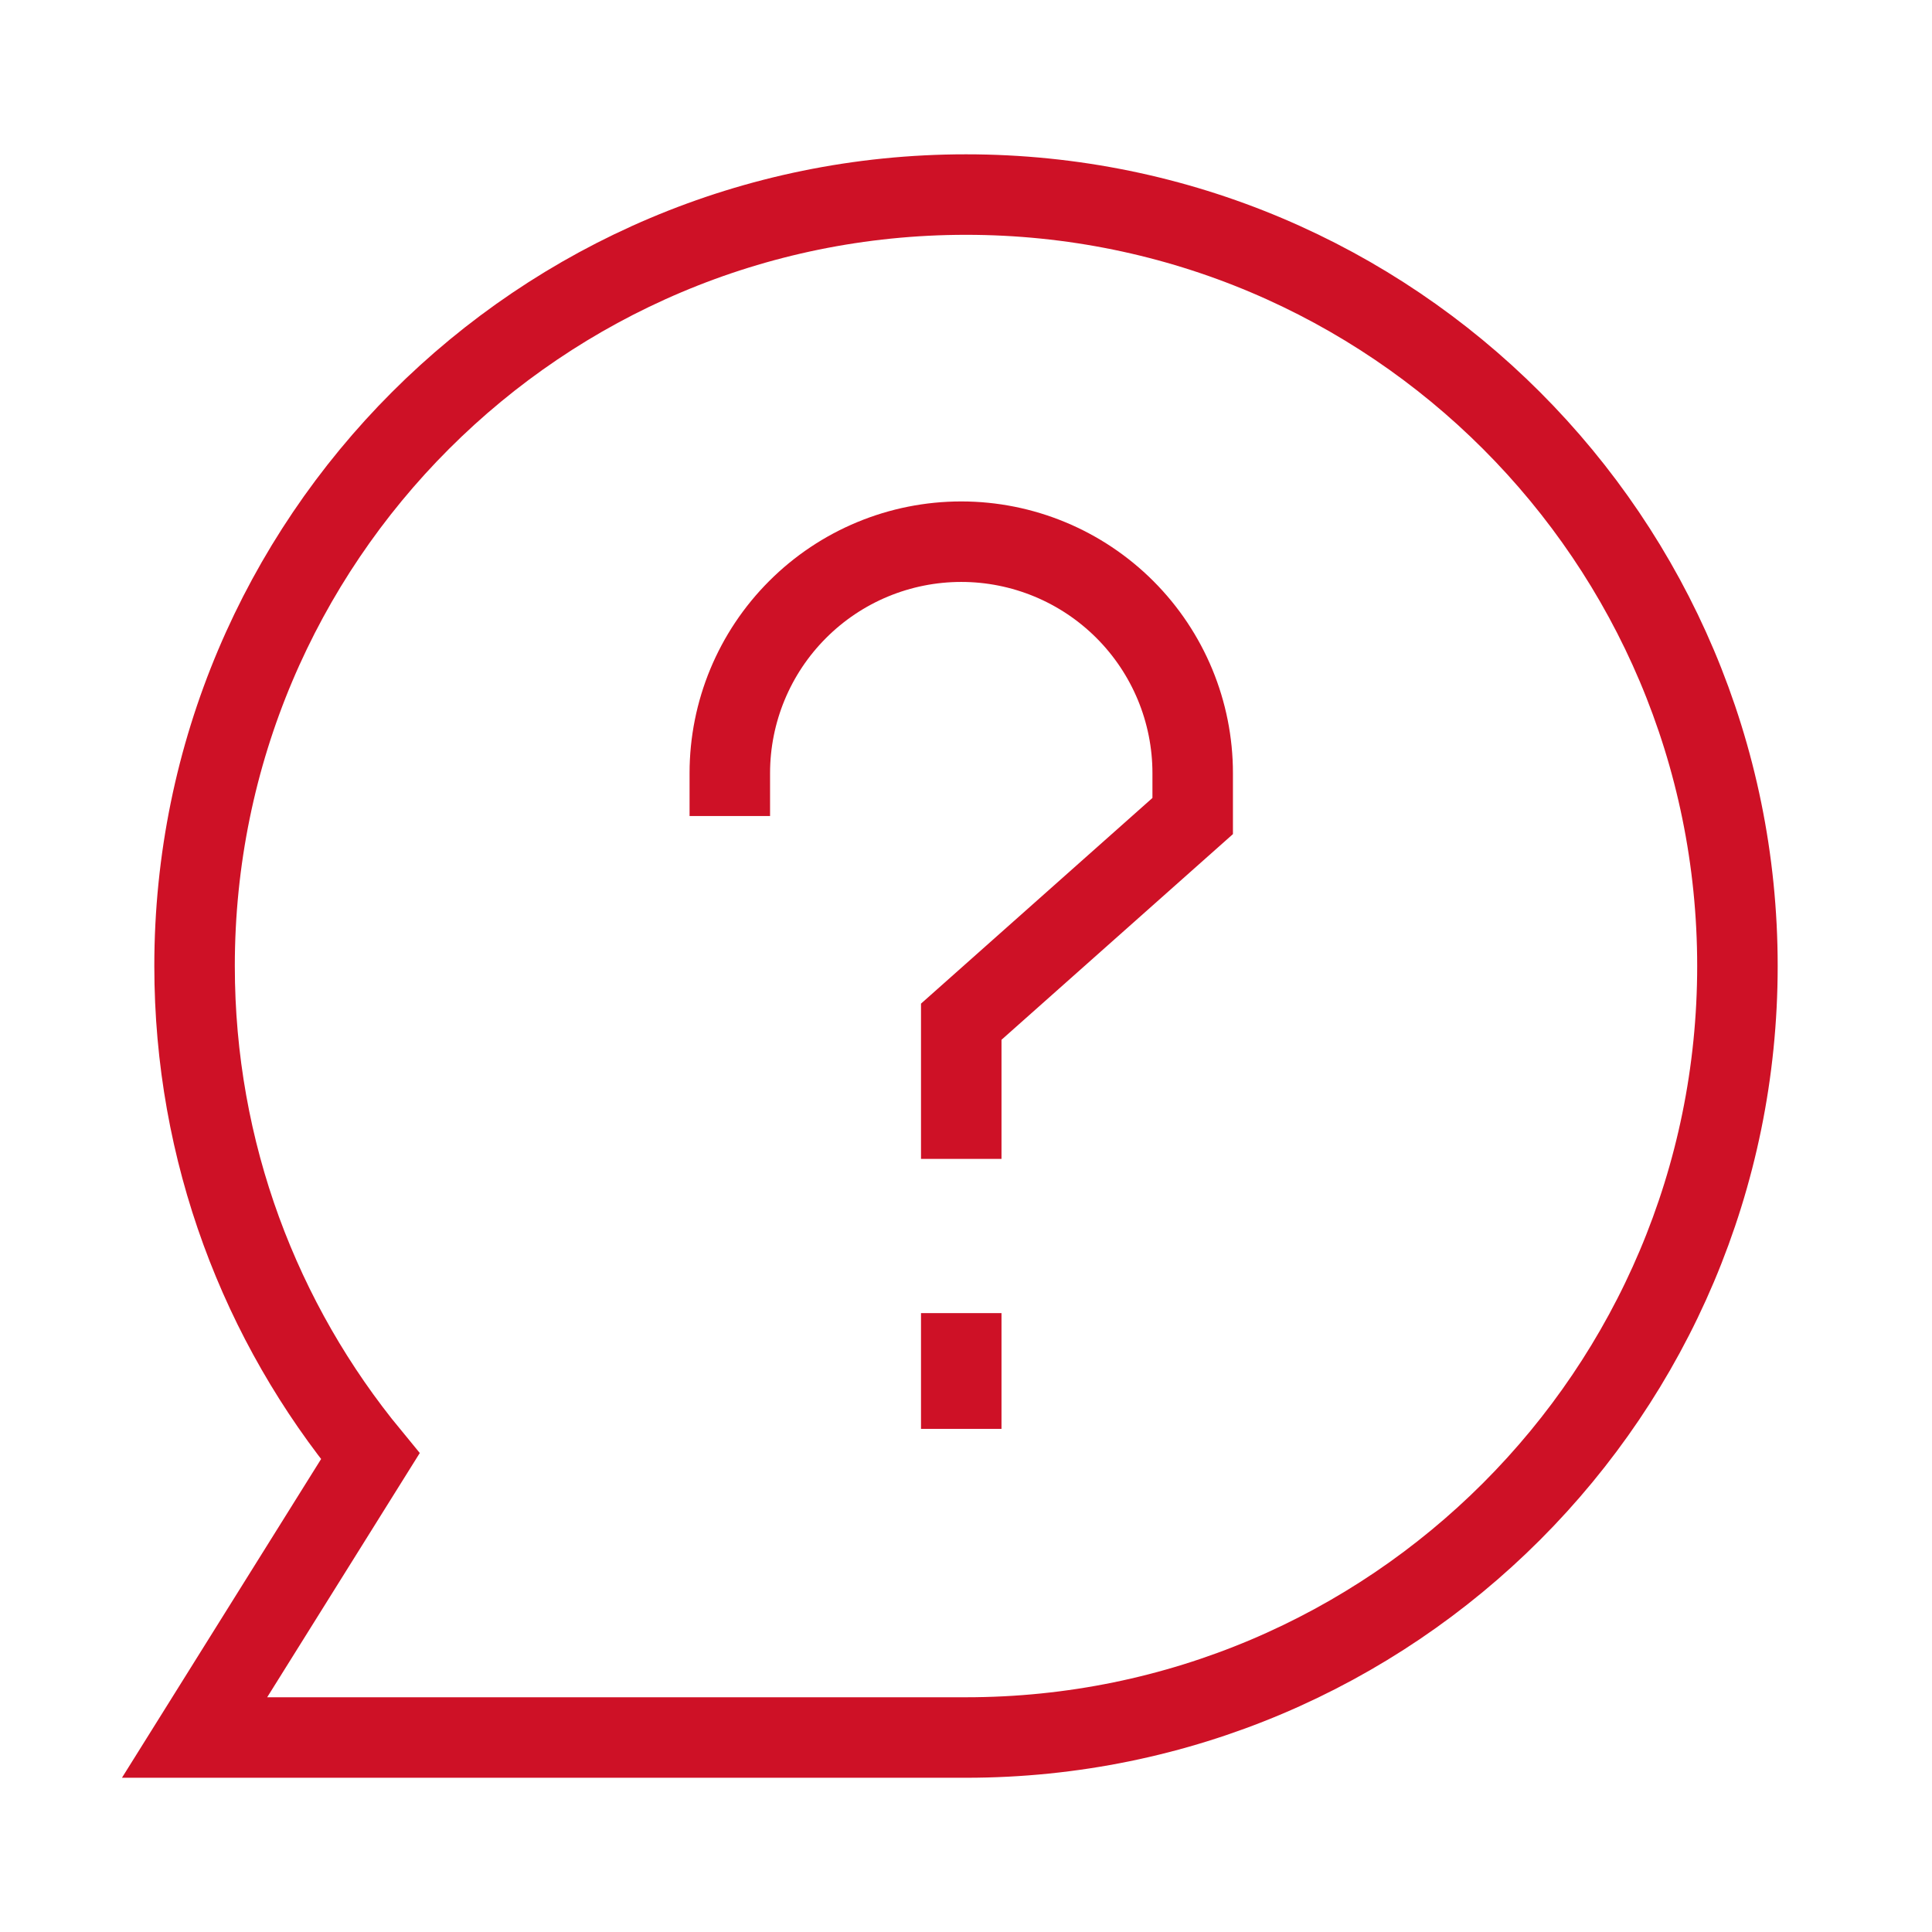 <svg width="24" height="24" viewBox="0 0 24 24" fill="none" xmlns="http://www.w3.org/2000/svg">
<path d="M12 21.584C17.293 21.584 21.583 17.293 21.583 12C21.583 6.707 17.293 2.417 12 2.417C6.707 2.417 2.417 6.707 2.417 12C2.417 14.313 3.236 16.434 4.6 18.09L2.417 21.584H12Z" stroke="#CE1126"/>
<path d="M9.066 10.137V9.604C9.066 8.842 9.369 8.111 9.908 7.572C10.447 7.032 11.178 6.729 11.941 6.729C12.703 6.729 13.434 7.032 13.974 7.572C14.513 8.111 14.816 8.842 14.816 9.604V10.137L11.941 12.692V14.396" stroke="#CE1126"/>
<path d="M11.941 16.312V17.75" stroke="#CE1126"/>
</svg>
